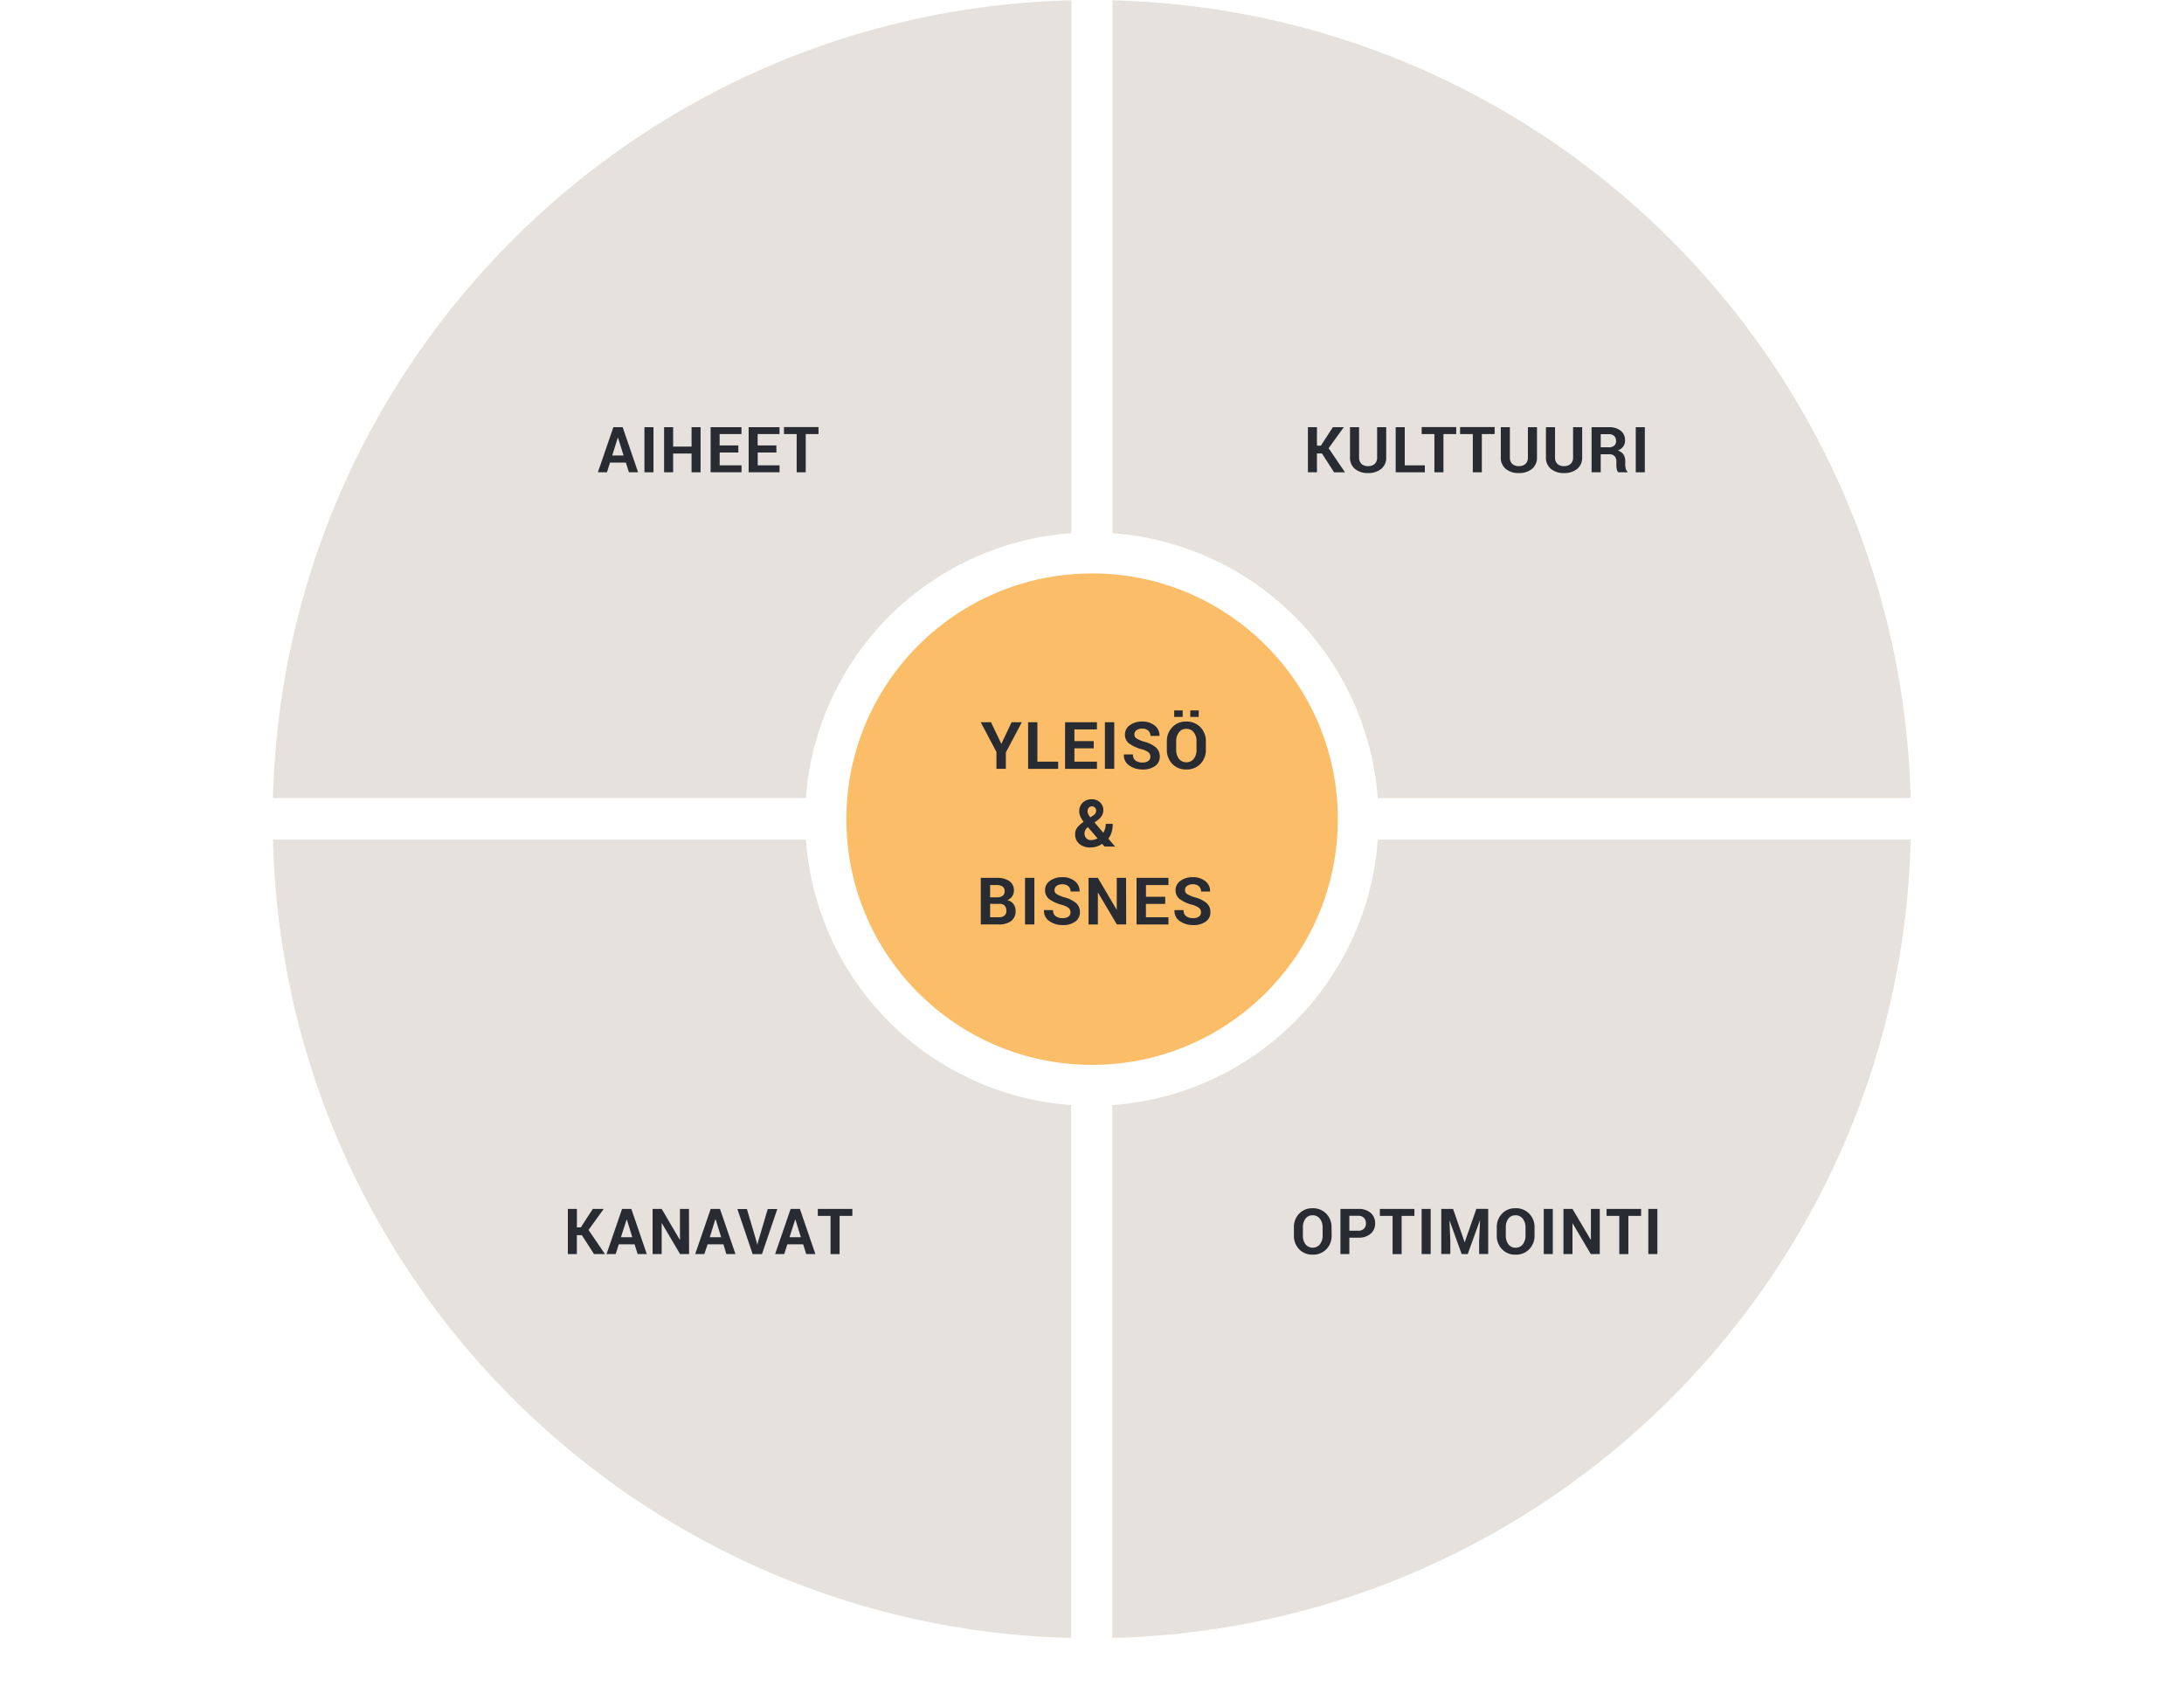 <?xml version="1.0" encoding="UTF-8"?> <svg xmlns="http://www.w3.org/2000/svg" viewBox="0 0 800 620"><defs><style>.a{fill:#fbbd68;}.b{fill:#282b32;}.c{fill:#e6e1dc;}</style></defs><circle class="a" cx="400.03" cy="300.06" r="90.01"></circle><path class="b" d="M366.75,272.42h.07l3.73-7.86h3.75l-5.86,11.06v6H365v-6.18l-5.76-10.88H363Z"></path><path class="b" d="M380,279h7.6v2.64h-11V264.56H380Z"></path><path class="b" d="M400.63,274.12h-7.07V279h8.26v2.64H390.14V264.56H401.8v2.63h-8.24v4.29h7.07Z"></path><path class="b" d="M408.15,281.62h-3.42V264.56h3.42Z"></path><path class="b" d="M421.38,277.17a2,2,0,0,0-.7-1.59,7.23,7.23,0,0,0-2.45-1.12,13.87,13.87,0,0,1-4.6-2.09,3.93,3.93,0,0,1-1.56-3.3,4.11,4.11,0,0,1,1.79-3.43,7.41,7.41,0,0,1,4.56-1.33A6.87,6.87,0,0,1,423,265.8a4.52,4.52,0,0,1,1.72,3.69l0,.07h-3.31a2.5,2.5,0,0,0-.8-1.92,3.16,3.16,0,0,0-2.22-.73,3.32,3.32,0,0,0-2.12.61,1.93,1.93,0,0,0-.75,1.56,1.67,1.67,0,0,0,.8,1.42,10.67,10.67,0,0,0,2.78,1.18,10.76,10.76,0,0,1,4.27,2.08,4.3,4.3,0,0,1,1.46,3.38,4.06,4.06,0,0,1-1.73,3.46,7.59,7.59,0,0,1-4.57,1.27,8.3,8.3,0,0,1-4.86-1.44,4.5,4.5,0,0,1-2-4l0-.07H415a2.65,2.65,0,0,0,.93,2.24,4.2,4.2,0,0,0,2.59.71,3.47,3.47,0,0,0,2.14-.58A1.84,1.84,0,0,0,421.38,277.17Z"></path><path class="b" d="M441.71,274.62a7.19,7.19,0,0,1-2,5.2,6.91,6.91,0,0,1-5.17,2.05,6.8,6.8,0,0,1-5.12-2.05,7.22,7.22,0,0,1-2-5.2v-3.07a7.2,7.2,0,0,1,2-5.18,6.73,6.73,0,0,1,5.11-2.06,6.88,6.88,0,0,1,5.17,2.06,7.14,7.14,0,0,1,2,5.18Zm-8.5-12H430.1v-2.39h3.11Zm5.08,8.93a5.17,5.17,0,0,0-1-3.28,3.29,3.29,0,0,0-2.74-1.28,3.21,3.21,0,0,0-2.71,1.28,5.3,5.3,0,0,0-1,3.28v3.1a5.37,5.37,0,0,0,1,3.31,3.54,3.54,0,0,0,5.45,0,5.26,5.26,0,0,0,1-3.31Zm.78-8.93H436v-2.39h3.11Z"></path><path class="b" d="M393.83,305.53a3.84,3.84,0,0,1,.76-2.39,10.67,10.67,0,0,1,2.32-2.09,10.41,10.41,0,0,1-1.19-2,4.47,4.47,0,0,1-.39-1.81A4.25,4.25,0,0,1,396.6,294a4.67,4.67,0,0,1,3.38-1.22,4.12,4.12,0,0,1,3,1.16,3.78,3.78,0,0,1,1.17,2.79,3.91,3.91,0,0,1-.58,2.1,5.48,5.48,0,0,1-1.57,1.66l-1.09.78,3.24,3.77a6.4,6.4,0,0,0,.89-3.26h2.55a10.8,10.8,0,0,1-.39,3,7.45,7.45,0,0,1-1.22,2.42l2.43,2.85,0,.06h-3.8l-.9-1a8.32,8.32,0,0,1-2.05,1,7.86,7.86,0,0,1-2.26.32,5.94,5.94,0,0,1-4.07-1.34A4.46,4.46,0,0,1,393.83,305.53Zm5.75,2.2a5.12,5.12,0,0,0,2.44-.63L398.51,303l-.23.15a3.16,3.16,0,0,0-.81,1.1,2.7,2.7,0,0,0-.22,1.07,2.38,2.38,0,0,0,.65,1.71A2.21,2.21,0,0,0,399.58,307.73Zm-1.19-10.5a2.4,2.4,0,0,0,.25,1,6.56,6.56,0,0,0,.76,1.18l1-.66a2.39,2.39,0,0,0,.89-.87,2.1,2.1,0,0,0,.23-1,1.52,1.52,0,0,0-1.55-1.5,1.41,1.41,0,0,0-1.17.51A2,2,0,0,0,398.39,297.23Z"></path><path class="b" d="M359.26,338.63V321.56H365a8.17,8.17,0,0,1,4.7,1.17,4,4,0,0,1,1.69,3.51,3.67,3.67,0,0,1-.63,2.11,3.81,3.81,0,0,1-1.82,1.4,3.62,3.62,0,0,1,2.3,1.41,4.21,4.21,0,0,1,.77,2.5,4.42,4.42,0,0,1-1.62,3.71,7.32,7.32,0,0,1-4.58,1.26Zm3.42-9.92h2.47a3.43,3.43,0,0,0,2.1-.56,1.92,1.92,0,0,0,.74-1.64,2.07,2.07,0,0,0-.74-1.75,3.71,3.71,0,0,0-2.22-.56h-2.35Zm0,2.37V336h3.16a3.21,3.21,0,0,0,2.07-.59,2.14,2.14,0,0,0,.72-1.75,2.75,2.75,0,0,0-.61-1.91,2.52,2.52,0,0,0-1.93-.66Z"></path><path class="b" d="M378.89,338.63h-3.42V321.56h3.42Z"></path><path class="b" d="M392.12,334.17a2,2,0,0,0-.7-1.58,7.24,7.24,0,0,0-2.44-1.13,13.85,13.85,0,0,1-4.61-2.08,4,4,0,0,1-1.56-3.31,4.09,4.09,0,0,1,1.79-3.42,7.41,7.41,0,0,1,4.56-1.33,6.85,6.85,0,0,1,4.59,1.49,4.48,4.48,0,0,1,1.71,3.69l0,.07h-3.31a2.52,2.52,0,0,0-.79-1.92,3.15,3.15,0,0,0-2.23-.73,3.26,3.26,0,0,0-2.12.61,1.9,1.9,0,0,0-.75,1.56,1.67,1.67,0,0,0,.81,1.42,11.3,11.3,0,0,0,2.77,1.18,10.74,10.74,0,0,1,4.28,2.07,4.34,4.34,0,0,1,1.45,3.39,4.08,4.08,0,0,1-1.73,3.46,7.56,7.56,0,0,1-4.56,1.26,8.39,8.39,0,0,1-4.87-1.43,4.49,4.49,0,0,1-2-4l0-.07h3.33a2.61,2.61,0,0,0,.93,2.23,4.16,4.16,0,0,0,2.6.71,3.42,3.42,0,0,0,2.13-.57A1.86,1.86,0,0,0,392.12,334.17Z"></path><path class="b" d="M412.52,338.63h-3.41L402.22,327l-.07,0v11.65h-3.42V321.56h3.42L409,333.21h.07V321.56h3.41Z"></path><path class="b" d="M426.81,331.12h-7.06V336H428v2.64H416.32V321.56H428v2.64h-8.23v4.29h7.06Z"></path><path class="b" d="M439.92,334.17a2,2,0,0,0-.7-1.58,7.14,7.14,0,0,0-2.44-1.13,13.94,13.94,0,0,1-4.61-2.08,4,4,0,0,1-1.56-3.31,4.09,4.09,0,0,1,1.79-3.42,7.41,7.41,0,0,1,4.56-1.33,6.85,6.85,0,0,1,4.59,1.49,4.48,4.48,0,0,1,1.71,3.69l0,.07h-3.31a2.52,2.52,0,0,0-.79-1.92,3.15,3.15,0,0,0-2.22-.73,3.28,3.28,0,0,0-2.13.61,1.9,1.9,0,0,0-.75,1.56,1.67,1.67,0,0,0,.81,1.42,11.3,11.3,0,0,0,2.77,1.18,10.74,10.74,0,0,1,4.28,2.07,4.31,4.31,0,0,1,1.45,3.39,4.08,4.08,0,0,1-1.73,3.46,7.56,7.56,0,0,1-4.56,1.26,8.42,8.42,0,0,1-4.87-1.43,4.49,4.49,0,0,1-2-4l0-.07h3.33a2.61,2.61,0,0,0,.93,2.23,4.16,4.16,0,0,0,2.6.71,3.42,3.42,0,0,0,2.13-.57A1.86,1.86,0,0,0,439.92,334.17Z"></path><path class="c" d="M407.5.12v195.2a105,105,0,0,1,97.16,97H699.87C695.82,132.7,567.13,4.08,407.5.12Z"></path><path class="b" d="M484.24,166.11H482.4V173h-3.31V156.48h3.31v6.76h1.44l4.39-6.76h4l-5.56,7.7,6,8.83h-4Z"></path><path class="b" d="M507.77,156.48v11a5.25,5.25,0,0,1-1.84,4.29,7.34,7.34,0,0,1-4.82,1.51,7.22,7.22,0,0,1-4.78-1.51,5.24,5.24,0,0,1-1.82-4.29v-11h3.32v11a3.16,3.16,0,0,0,.88,2.45,3.38,3.38,0,0,0,2.4.81,3.5,3.5,0,0,0,2.45-.81,3.13,3.13,0,0,0,.88-2.45v-11Z"></path><path class="b" d="M514.56,170.46h7.36V173H511.24V156.48h3.32Z"></path><path class="b" d="M533.41,159h-4.68v14h-3.31V159h-4.66v-2.56h12.65Z"></path><path class="b" d="M547.48,159H542.8v14h-3.31V159h-4.66v-2.56h12.65Z"></path><path class="b" d="M563,156.48v11a5.22,5.22,0,0,1-1.84,4.29,7.33,7.33,0,0,1-4.81,1.51,7.25,7.25,0,0,1-4.79-1.51,5.27,5.27,0,0,1-1.82-4.29v-11h3.33v11a3.2,3.2,0,0,0,.87,2.45,3.39,3.39,0,0,0,2.41.81,3.49,3.49,0,0,0,2.44-.81,3.13,3.13,0,0,0,.88-2.45v-11Z"></path><path class="b" d="M579.55,156.48v11a5.25,5.25,0,0,1-1.84,4.29,7.34,7.34,0,0,1-4.82,1.51,7.22,7.22,0,0,1-4.78-1.51,5.24,5.24,0,0,1-1.83-4.29v-11h3.33v11a3.16,3.16,0,0,0,.88,2.45,3.38,3.38,0,0,0,2.4.81,3.47,3.47,0,0,0,2.44-.81,3.14,3.14,0,0,0,.89-2.45v-11Z"></path><path class="b" d="M586.34,166.41V173H583V156.48h6.24a6.86,6.86,0,0,1,4.42,1.29,4.38,4.38,0,0,1,1.59,3.6,3.63,3.63,0,0,1-.67,2.2,4.59,4.59,0,0,1-2,1.48,3.56,3.56,0,0,1,2.11,1.45,4.6,4.6,0,0,1,.64,2.49v1.22a6.32,6.32,0,0,0,.18,1.45,2,2,0,0,0,.65,1.12V173H592.8a1.85,1.85,0,0,1-.59-1.21,10.42,10.42,0,0,1-.14-1.61V169a2.64,2.64,0,0,0-.67-1.93,2.55,2.55,0,0,0-1.91-.68Zm0-2.56h2.86a3.15,3.15,0,0,0,2.08-.59,2.18,2.18,0,0,0,.69-1.75,2.39,2.39,0,0,0-.69-1.8,2.77,2.77,0,0,0-2-.67h-2.92Z"></path><path class="b" d="M602.5,173h-3.32V156.48h3.32Z"></path><path class="c" d="M392.44.12C232.78,4,104.05,132.68,100,292.31H295.21a105,105,0,0,1,97.23-97Z"></path><path class="b" d="M229.25,169.45h-5.8L222.33,173H219l5.69-16.53h3.39L233.73,173h-3.35Zm-5-2.6h4.17l-2.05-6.5h-.07Z"></path><path class="b" d="M239.37,173h-3.31V156.48h3.31Z"></path><path class="b" d="M256.62,173h-3.3v-6.87h-6.75V173h-3.31V156.48h3.31v7.11h6.75v-7.11h3.3Z"></path><path class="b" d="M270.46,165.75h-6.84v4.71h8V173H260.3V156.48h11.3V159h-8v4.15h6.84Z"></path><path class="b" d="M284.4,165.75h-6.85v4.71h8V173H274.23V156.48h11.3V159h-8v4.15h6.85Z"></path><path class="b" d="M299.82,159h-4.68v14h-3.32V159h-4.65v-2.56h12.65Z"></path><path class="c" d="M504.68,307.56a105,105,0,0,1-97.24,97.25V600C567.18,596.08,696,467.31,699.88,307.56Z"></path><path class="b" d="M487.78,452.59a7,7,0,0,1-1.92,5,6.68,6.68,0,0,1-5,2,6.61,6.61,0,0,1-5-2,7,7,0,0,1-1.9-5v-3a7,7,0,0,1,1.9-5,6.53,6.53,0,0,1,4.95-2,6.65,6.65,0,0,1,5,2,6.92,6.92,0,0,1,1.93,5Zm-3.31-3a5,5,0,0,0-1-3.17,3.17,3.17,0,0,0-2.66-1.24,3.1,3.1,0,0,0-2.62,1.23,5.13,5.13,0,0,0-.93,3.18v3a5.12,5.12,0,0,0,.94,3.21,3.43,3.43,0,0,0,5.28,0,5.07,5.07,0,0,0,1-3.21Z"></path><path class="b" d="M494.27,453.37v6H491V442.84h6.59a6.49,6.49,0,0,1,4.48,1.45,4.89,4.89,0,0,1,1.64,3.83,4.83,4.83,0,0,1-1.64,3.81,6.54,6.54,0,0,1-4.48,1.44Zm0-2.55h3.27a2.74,2.74,0,0,0,2.1-.76,2.69,2.69,0,0,0,.71-1.92,2.77,2.77,0,0,0-.71-2,2.69,2.69,0,0,0-2.1-.78h-3.27Z"></path><path class="b" d="M518.1,445.39h-4.68v14h-3.31v-14h-4.66v-2.55H518.1Z"></path><path class="b" d="M524.05,459.37h-3.31V442.84h3.31Z"></path><path class="b" d="M532.26,442.84,536.48,455h.06l4.25-12.18h4.34v16.53h-3.32v-4.93l.32-7.3h-.07l-4.43,12.24h-2.22L531,447.17l-.06,0,.31,7.25v4.93h-3.31V442.84Z"></path><path class="b" d="M562.1,452.59a7,7,0,0,1-1.92,5,6.67,6.67,0,0,1-5,2,6.58,6.58,0,0,1-5-2,6.94,6.94,0,0,1-1.91-5v-3a7,7,0,0,1,1.9-5,6.54,6.54,0,0,1,5-2,6.63,6.63,0,0,1,5,2,6.92,6.92,0,0,1,1.93,5Zm-3.31-3a5,5,0,0,0-1-3.17,3.17,3.17,0,0,0-2.65-1.24,3.11,3.11,0,0,0-2.63,1.23,5.13,5.13,0,0,0-.93,3.18v3a5.13,5.13,0,0,0,.95,3.21,3.08,3.08,0,0,0,2.62,1.24,3.14,3.14,0,0,0,2.65-1.24,5.07,5.07,0,0,0,1-3.21Z"></path><path class="b" d="M568.79,459.37h-3.31V442.84h3.31Z"></path><path class="b" d="M586,459.37h-3.3l-6.68-11.3H576v11.29h-3.31V442.84H576l6.68,11.28h.07V442.84H586Z"></path><path class="b" d="M601.14,445.39h-4.67v14h-3.32v-14H588.5v-2.55h12.64Z"></path><path class="b" d="M607.1,459.37h-3.32V442.84h3.32Z"></path><path class="c" d="M392.37,404.8a105,105,0,0,1-97.17-97.24H100C103.92,467.28,232.66,596.05,392.37,600Z"></path><path class="b" d="M213.14,452.46H211.3v6.91H208V442.84h3.32v6.75h1.44l4.38-6.75h4l-5.56,7.7,6,8.83h-4Z"></path><path class="b" d="M232.45,455.8h-5.8l-1.12,3.57h-3.35l5.68-16.53h3.4l5.66,16.53h-3.34Zm-5-2.6h4.16l-2-6.49h-.07Z"></path><path class="b" d="M252.41,459.37h-3.3l-6.68-11.3h-.06v11.29h-3.32V442.84h3.32L249,454.12h.07V442.84h3.3Z"></path><path class="b" d="M265,455.8h-5.8L258,459.37h-3.35l5.68-16.53h3.4l5.67,16.53h-3.35Zm-5-2.6h4.16l-2-6.49H262Z"></path><path class="b" d="M277.17,455l.2.9h.07l.19-.87,3.6-12.16h3.5l-5.62,16.53H275.7l-5.6-16.53h3.49Z"></path><path class="b" d="M294.2,455.8h-5.8l-1.12,3.57h-3.35l5.68-16.53H293l5.67,16.53h-3.35Zm-5-2.6h4.16l-2-6.49h-.07Z"></path><path class="b" d="M312.22,445.39h-4.68v14h-3.31v-14h-4.66v-2.55h12.65Z"></path></svg> 